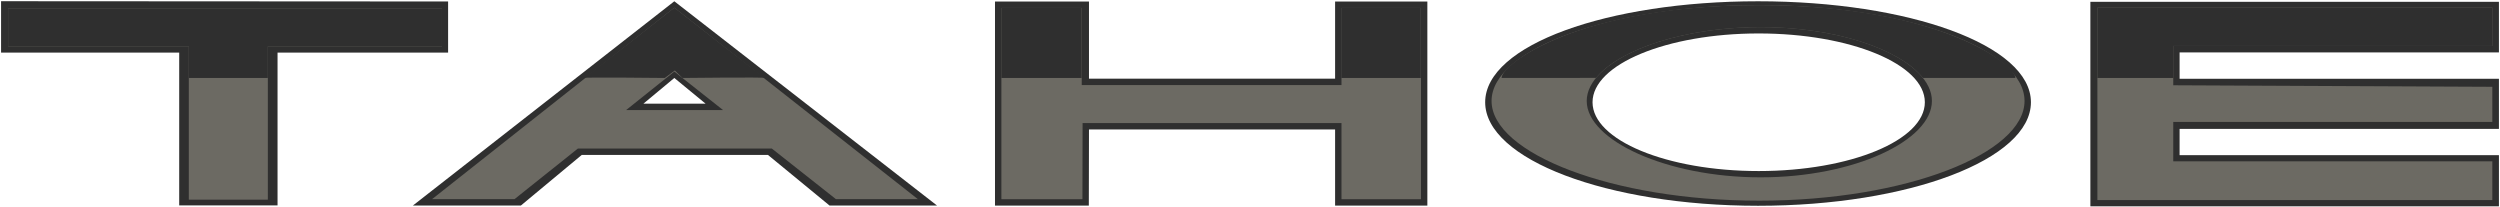 <svg viewBox="0 0 1956 162" version="1.1" xmlns="http://www.w3.org/2000/svg" xmlns:xlink="http://www.w3.org/1999/xlink" xmlns:sketch="http://www.bohemiancoding.com/sketch/ns"><g id="Page-1" stroke="none" stroke-width="1" fill="none" fill-rule="evenodd" sketch:type="MSPage"><g id="TAHOE" sketch:type="MSLayerGroup"><g id="Outer" fill="#2F2F2F" sketch:type="MSShapeGroup"><path d="M1635.511,161.421 L1955.155,161.421 L1955.155,121.399 L1705.314,121.399 L1705.314,100.846 L1955.155,100.846 L1955.155,61.631 L1705.314,61.631 L1705.314,41.008 L1955.155,41.008 L1955.155,1.421 L1635.511,1.421 L1635.511,161.421 Z" id="E-out"></path><path d="M1375.5,161 C1493.413,161 1589,124.735 1589,80 C1589,35.265 1493.413,1 1375.5,1 C1257.587,1 1162,35.265 1162,80 C1162,124.735 1257.587,161 1375.5,161 Z M1376,133.826 C1447.797,133.826 1506,109.727 1506,80 C1506,50.273 1447.797,26.174 1376,26.174 C1304.203,26.174 1246,50.273 1246,80 C1246,109.727 1304.203,133.826 1376,133.826 Z" id="O-out"></path><path d="M778.486,1.19 L778.486,160.847 L851.897,160.847 L852.019,101.287 L1044.577,101.287 L1044.577,160.847 L1116.763,160.847 L1116.763,1.19 L1044.577,1.19 L1044.577,61.563 L852.019,61.563 L852.019,1.19 L778.486,1.19 Z" id="H-out"></path><path d="M600.877,121.234 L649.007,160.789 L733.103,160.789 L527.584,1 L323.066,160.789 L407.562,160.789 L455.137,121.234 L600.877,121.234 Z M552.06,81.115 L527.584,61 L503.391,81.115 L552.06,81.115 Z" id="A-out"></path><path d="M0.835,0.948 L0.835,41.138 L140.206,41.138 L140.206,160.688 L217.15,160.688 L217.15,41.138 L350.594,41.138 L350.594,1.159 L0.835,0.948 Z" id="T-out"></path></g><g id="Inner" transform="translate(6, 4)" fill="#6C6A63" sketch:type="MSShapeGroup"><path d="M1635,152.544 L1944,152.544 L1944,122.225 L1694.353,122.225 L1694.353,91.386 L1944,91.386 L1944,63.91 L1694.353,62.722 L1694.353,31.94 L1944,31.94 L1944,2.021 L1635,2.021 L1635,152.544 Z" id="E-in"></path><path d="M1370.5,153 C1485.651,153 1578,115.869 1578,75 C1578,34.131 1485.651,0 1370.5,0 C1255.349,0 1161,34.131 1161,75 C1161,115.869 1255.349,153 1370.5,153 Z M1371.493,134.753 C1444.97,134.753 1505.536,105.792 1505.536,75 C1505.536,44.208 1444.97,17.221 1371.493,17.221 C1298.015,17.221 1235.45,44.208 1235.45,75 C1235.45,105.792 1298.015,134.753 1371.493,134.753 Z" id="O-in"></path><path d="M777.486,2.19 L777.486,151.847 L840.897,151.847 L841.019,92.287 L1043.577,92.287 L1043.577,151.847 L1105.763,151.847 L1105.763,2.19 L1043.577,2.19 L1043.577,62.563 L840.345,62.563 L840.345,2.19 L777.486,2.19 Z" id="H-in"></path><path d="M597.895,112.234 L648.007,151.789 L712.103,151.789 L521.584,2 L332.066,151.789 L396.562,151.789 L446.119,112.234 L597.895,112.234 Z M559.737,82.115 L521.584,52 L483.854,82.115 L559.737,82.115 Z" id="A-in"></path><path d="M0.353,2.516 L0.353,32.27 L141.723,32.27 L141.723,152.213 L203.551,152.213 L203.551,32.27 L339.798,32.27 L339.798,2.516 L0.353,2.516 Z" id="T-in"></path></g><g id="reflection" transform="translate(6, 4)" fill="#2F2F2F" sketch:type="MSShapeGroup"><path d="M1635,57 L1694.353,57 L1694.353,31.94 L1944,31.94 L1944,2.021 L1635,2.021 L1635,57 Z" id="E-reflect"></path><path d="M1242.731,56.938 C1198.97,56.944 1168.835,56.962 1168.816,57 C1168.886,46.148 1228.749,2.4612047e-15 1370.5,0 C1512.251,-2.4579831e-15 1571.159,46.791 1570.852,57 C1570.935,56.997 1541.486,56.985 1498.495,56.973 C1480.504,34.394 1430.107,17.221 1371.493,17.221 C1312.909,17.221 1261.262,34.377 1242.731,56.938 Z" id="O-reflect"></path><path d="M1043.486,2.19 L1043.486,57 L1105.648,57 L1105.648,2.19 L1043.486,2.19 Z" id="H-reflect-right-leg"></path><path d="M777.486,2.19 L777.486,57 L840.267,57 L840.267,2.19 L777.486,2.19 Z" id="H-reflect-left-leg"></path><path d="M450.711,57 C450.711,57.72 521.584,2 521.584,2 C521.584,2 592.766,57.751 592.766,57 C592.766,56.249 527.951,57 527.951,57 L521.951,51.145 C521.951,51.145 514.139,57 514.139,57 C514.139,57 450.711,56.28 450.711,57 Z" id="A-reflect"></path><path d="M0.353,2.516 L0.353,32.27 L141.723,32.27 L141.723,57 L203.551,57 L203.551,32.27 L339.798,32.27 L339.798,2.516 L0.353,2.516 Z" id="T-reflect"></path></g></g></g></svg>